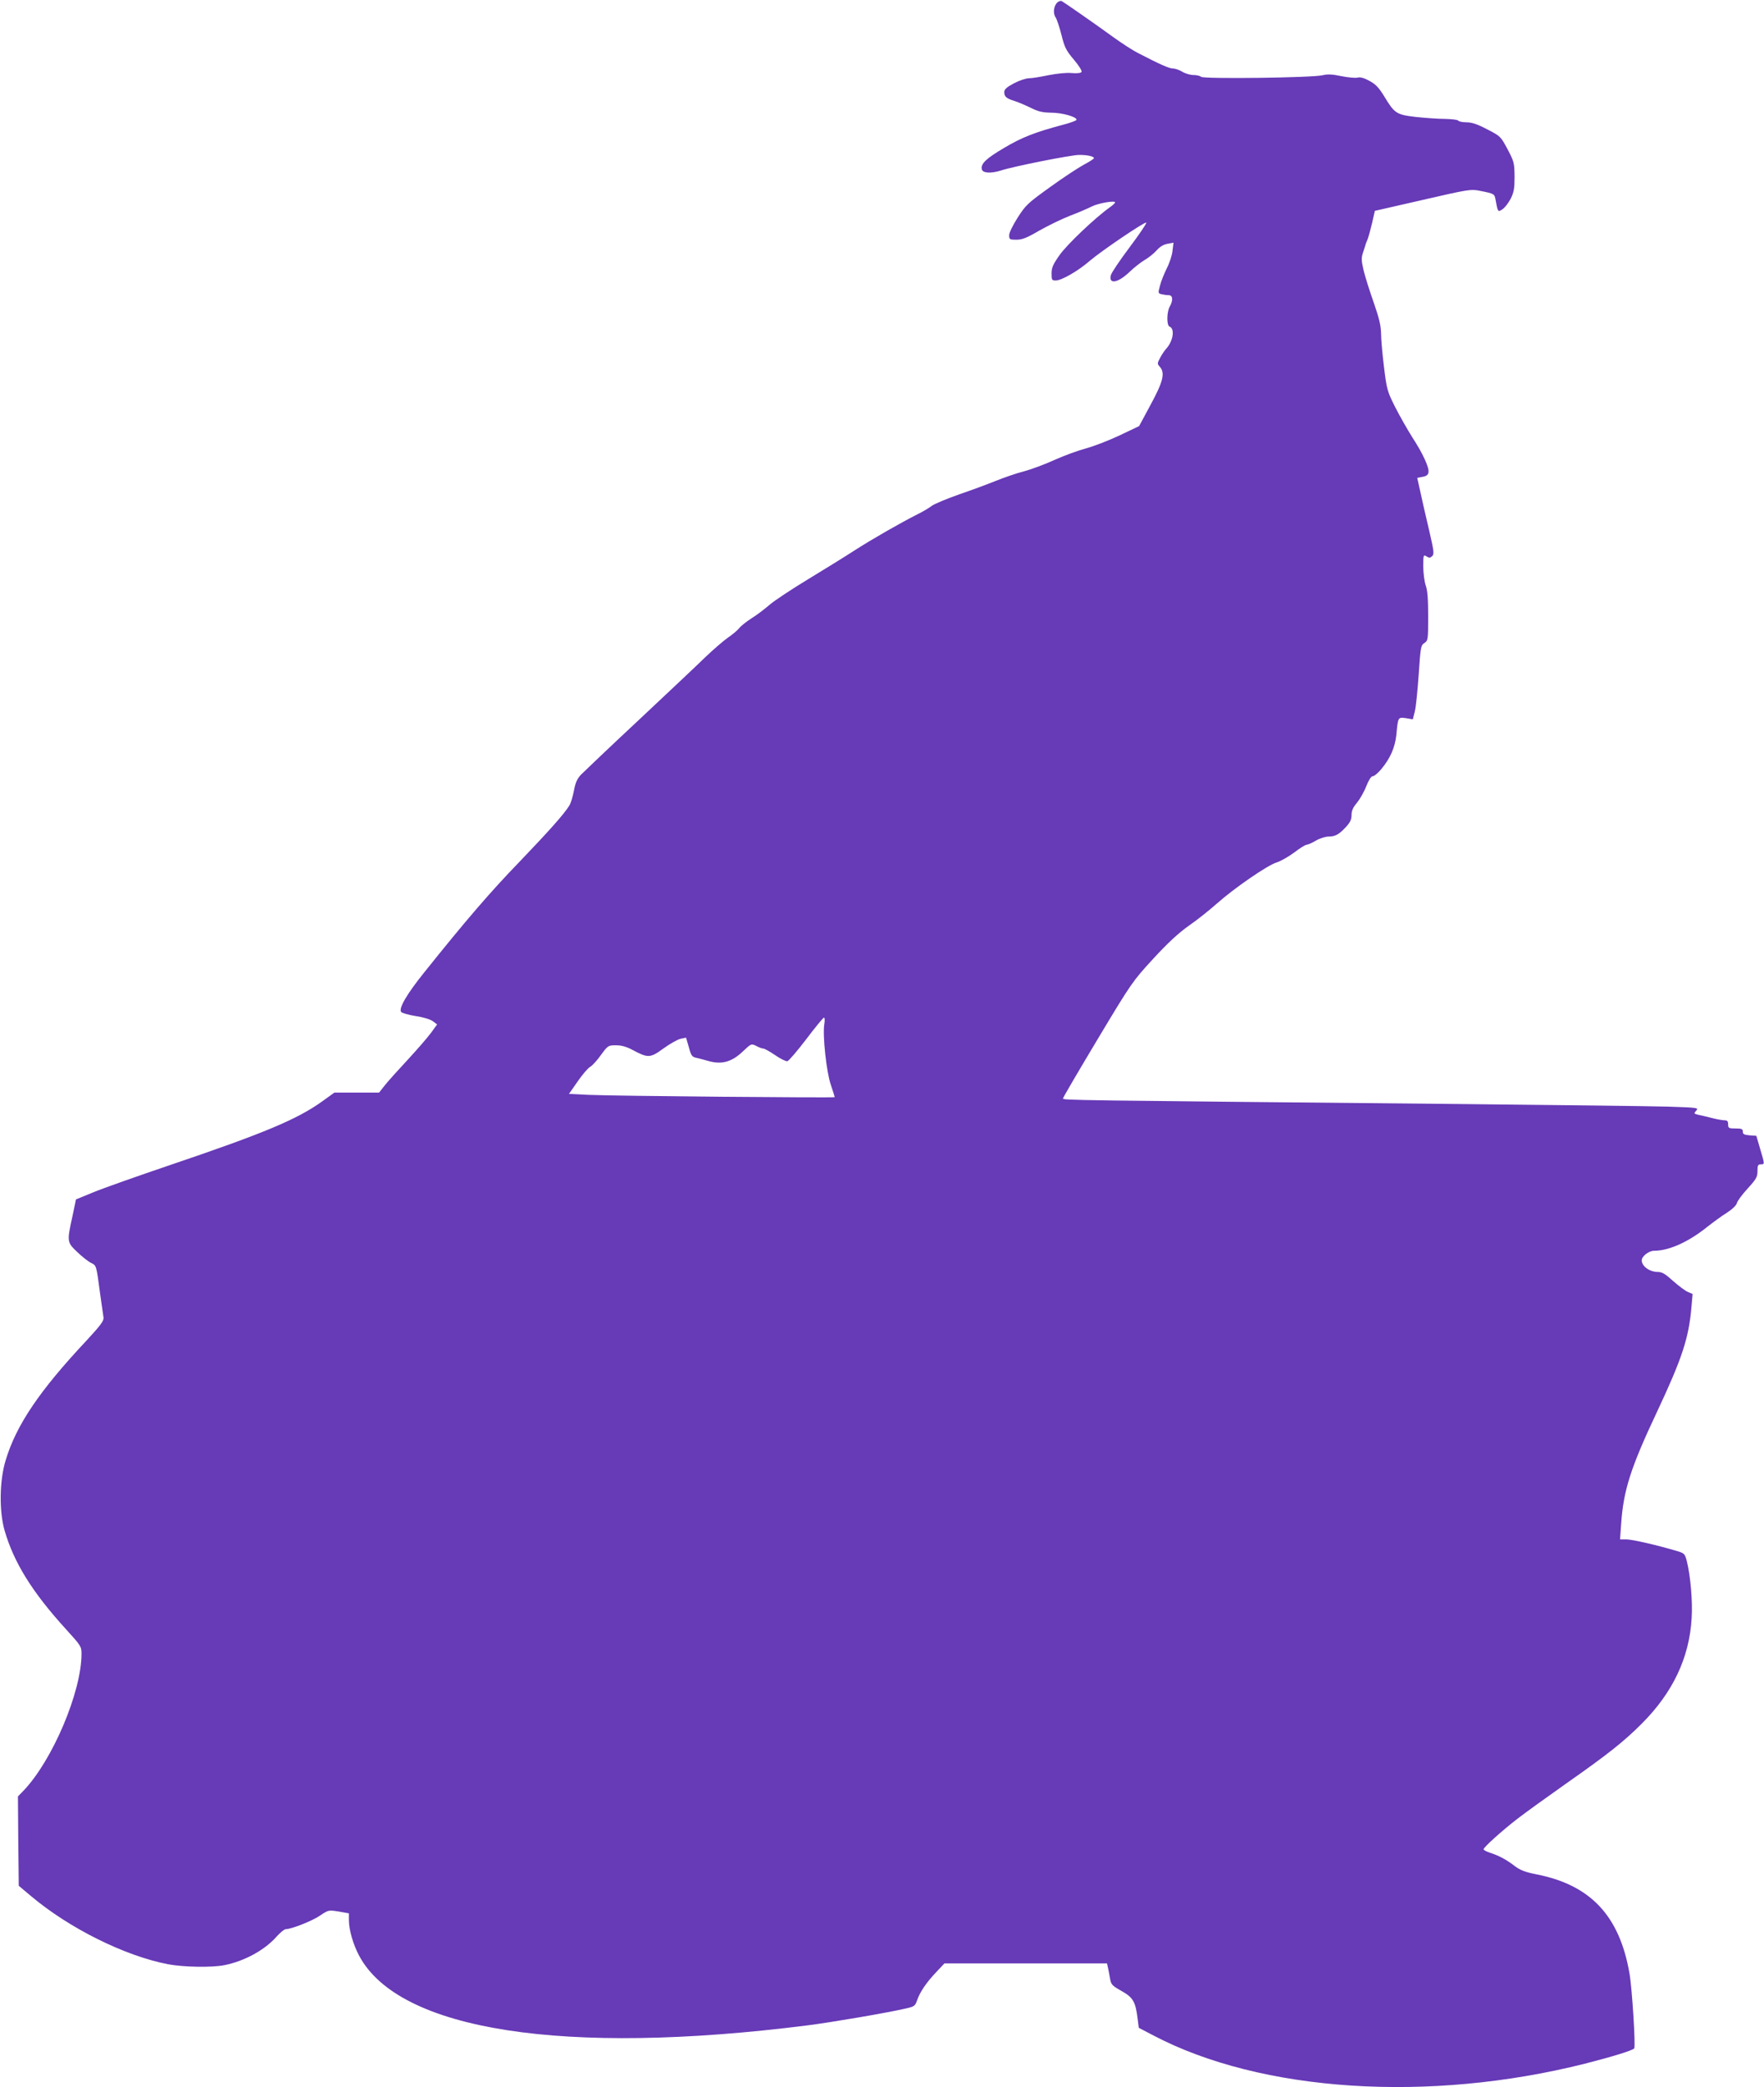 <?xml version="1.0" standalone="no"?>
<!DOCTYPE svg PUBLIC "-//W3C//DTD SVG 20010904//EN"
 "http://www.w3.org/TR/2001/REC-SVG-20010904/DTD/svg10.dtd">
<svg version="1.0" xmlns="http://www.w3.org/2000/svg"
 width="1082pt" height="1280pt" viewBox="0 0 1082 1280"
 preserveAspectRatio="xMidYMid meet">
<g transform="translate(0,1280) scale(0.1,-0.1)"
fill="#673ab7" stroke="none">
<path d="M6488 12787 c-24 -19 -31 -66 -14 -92 9 -13 25 -63 37 -110 19 -77
29 -95 76 -151 30 -35 51 -69 47 -75 -4 -7 -27 -10 -61 -7 -32 3 -90 -3 -141
-13 -48 -10 -102 -19 -121 -19 -18 0 -60 -14 -92 -31 -45 -24 -59 -37 -59 -54
0 -28 13 -39 65 -55 22 -7 66 -26 97 -41 46 -23 71 -29 125 -30 68 0 160 -26
156 -44 -1 -5 -42 -20 -90 -32 -164 -44 -245 -75 -354 -140 -109 -64 -144 -97
-137 -130 4 -25 56 -28 116 -9 75 25 432 96 482 96 51 0 90 -9 90 -20 0 -4
-28 -22 -62 -40 -35 -19 -128 -80 -208 -138 -135 -97 -148 -109 -197 -185 -30
-47 -53 -94 -53 -109 0 -26 3 -28 44 -28 36 0 64 11 141 56 53 30 137 71 188
91 51 19 110 45 132 56 40 21 145 39 145 26 0 -4 -15 -18 -32 -30 -87 -61
-262 -227 -308 -292 -41 -58 -50 -78 -50 -114 0 -40 2 -43 26 -43 35 0 137 58
209 121 73 62 336 240 346 234 4 -3 -42 -71 -102 -151 -60 -80 -112 -157 -115
-171 -15 -59 43 -49 116 21 25 24 65 56 90 71 25 14 59 42 75 60 19 22 43 36
66 40 l37 7 -6 -49 c-2 -26 -18 -75 -35 -108 -16 -33 -36 -81 -42 -107 -12
-44 -12 -47 9 -52 11 -3 31 -6 44 -6 26 0 29 -31 7 -70 -19 -33 -20 -116 -1
-123 34 -13 22 -90 -23 -138 -9 -10 -25 -34 -35 -53 -18 -34 -18 -37 -3 -54
35 -38 22 -91 -55 -233 l-71 -132 -122 -58 c-68 -32 -160 -67 -205 -79 -45
-12 -131 -43 -191 -70 -59 -27 -145 -59 -191 -71 -46 -12 -121 -38 -168 -57
-47 -19 -148 -57 -225 -83 -77 -27 -153 -59 -170 -71 -16 -13 -57 -37 -90 -53
-106 -54 -267 -146 -380 -218 -60 -39 -191 -120 -290 -180 -99 -60 -205 -130
-235 -156 -30 -26 -80 -64 -111 -83 -31 -20 -64 -46 -75 -60 -10 -13 -41 -39
-69 -58 -27 -19 -90 -73 -140 -121 -49 -48 -234 -222 -410 -387 -176 -164
-334 -315 -352 -333 -24 -26 -34 -50 -43 -99 -7 -36 -19 -76 -28 -90 -33 -53
-122 -153 -306 -345 -179 -185 -327 -357 -584 -678 -107 -133 -159 -222 -141
-243 5 -6 46 -18 90 -25 48 -7 91 -21 105 -32 l25 -19 -37 -51 c-21 -29 -84
-101 -140 -162 -56 -60 -120 -131 -141 -157 l-38 -48 -137 0 -137 0 -75 -54
c-153 -110 -356 -195 -932 -390 -203 -69 -416 -144 -473 -168 l-105 -43 -22
-105 c-34 -154 -33 -158 29 -217 29 -28 67 -58 85 -67 34 -18 32 -9 57 -196 9
-63 18 -126 20 -140 2 -20 -18 -47 -103 -139 -290 -309 -433 -520 -498 -738
-37 -122 -40 -309 -6 -428 57 -197 170 -379 376 -605 92 -101 96 -107 96 -151
0 -234 -178 -654 -356 -840 l-34 -35 2 -274 3 -274 75 -63 c235 -198 576 -367
840 -418 95 -18 268 -21 345 -6 123 24 250 93 323 177 22 24 46 44 55 44 34 0
164 51 211 84 51 34 52 34 114 24 l62 -11 0 -41 c0 -60 26 -150 63 -219 244
-459 1257 -616 2750 -427 156 20 488 77 601 103 54 12 59 16 71 50 17 51 58
111 118 174 l50 53 498 0 499 0 5 -22 c3 -13 9 -43 13 -67 7 -41 11 -46 71
-80 71 -40 86 -65 99 -171 l7 -55 90 -47 c661 -347 1688 -414 2646 -173 162
41 296 82 303 94 9 15 -13 368 -29 459 -61 354 -239 543 -570 608 -70 14 -99
25 -134 51 -50 39 -99 65 -153 82 -21 7 -38 16 -38 21 0 12 113 114 209 188
48 37 181 133 296 214 261 183 356 259 465 368 190 190 292 404 306 645 7 103
-7 261 -29 350 -12 47 -16 50 -58 63 -124 37 -277 72 -312 72 l-40 0 7 98 c14
203 58 342 221 687 153 326 194 451 210 640 l7 80 -30 13 c-16 7 -56 37 -90
67 -46 42 -67 55 -92 55 -51 0 -99 34 -100 71 0 25 43 59 76 59 90 0 209 53
324 145 37 29 91 69 122 88 34 22 58 45 62 60 3 13 33 53 66 89 53 58 60 71
60 107 0 34 3 41 20 41 25 0 25 -1 -4 96 l-23 79 -42 3 c-33 3 -41 7 -41 23 0
16 -7 19 -45 19 -41 0 -45 2 -45 25 0 19 -5 25 -21 25 -12 0 -47 6 -78 14 -31
8 -69 17 -85 20 -27 7 -27 8 -12 25 17 18 11 19 -176 25 -106 3 -683 10 -1283
16 -2402 23 -2425 23 -2425 34 0 5 96 169 213 364 208 347 215 356 340 492 90
98 155 158 220 204 51 35 128 97 172 136 107 95 309 234 365 251 25 8 73 35
108 61 35 27 69 48 77 48 7 0 33 11 56 25 24 14 59 25 77 25 42 0 64 12 107
58 26 28 35 46 35 74 0 26 9 47 33 75 18 22 44 67 57 101 16 39 30 62 40 62 9
0 32 19 52 43 56 67 85 134 93 212 10 108 10 108 59 101 l42 -7 12 48 c7 26
17 128 24 227 11 168 13 179 35 193 22 15 23 20 23 163 0 106 -4 160 -15 190
-8 23 -15 76 -15 116 0 71 1 74 20 62 16 -10 22 -10 35 2 13 13 10 32 -20 162
-19 80 -43 185 -53 232 l-19 86 33 6 c23 4 34 12 36 28 5 29 -35 116 -99 214
-29 46 -77 130 -105 185 -49 98 -52 108 -69 247 -10 80 -18 173 -18 207 -1 47
-12 93 -44 185 -24 68 -52 156 -62 196 -15 65 -16 79 -4 115 8 23 14 44 15 47
0 3 6 17 12 31 6 15 18 60 28 101 l17 75 293 67 c282 65 296 67 351 56 90 -18
90 -18 97 -58 13 -73 14 -74 42 -55 14 9 36 38 50 64 20 41 24 62 24 136 -1
84 -3 92 -43 168 -42 78 -43 80 -125 122 -61 32 -94 43 -127 43 -24 0 -47 5
-50 10 -3 6 -41 10 -83 11 -42 0 -123 6 -179 12 -118 14 -129 21 -193 127 -32
52 -51 73 -90 94 -33 18 -57 25 -74 20 -13 -3 -58 1 -98 9 -56 12 -84 13 -114
6 -58 -16 -733 -24 -747 -10 -6 6 -27 11 -47 11 -19 0 -50 9 -68 20 -18 11
-44 20 -57 20 -23 0 -76 23 -215 95 -30 15 -100 60 -155 100 -89 65 -284 201
-312 218 -5 3 -17 1 -25 -6z m-1432 -6268 c-11 -69 13 -292 40 -371 13 -39 24
-73 24 -76 0 -5 -1357 7 -1507 14 l-123 6 53 76 c28 41 63 82 77 90 14 8 44
41 67 74 42 57 44 58 91 58 34 0 64 -8 103 -29 94 -50 107 -50 189 10 39 28
86 55 105 59 l33 7 17 -58 c13 -50 20 -60 43 -65 15 -3 51 -13 80 -21 79 -22
141 -5 208 59 52 49 52 49 83 34 16 -9 36 -16 43 -16 7 0 40 -18 72 -40 33
-23 67 -39 75 -38 9 2 61 63 116 135 55 73 104 132 109 133 5 0 6 -18 2 -41z"/>
</g>
</svg>
